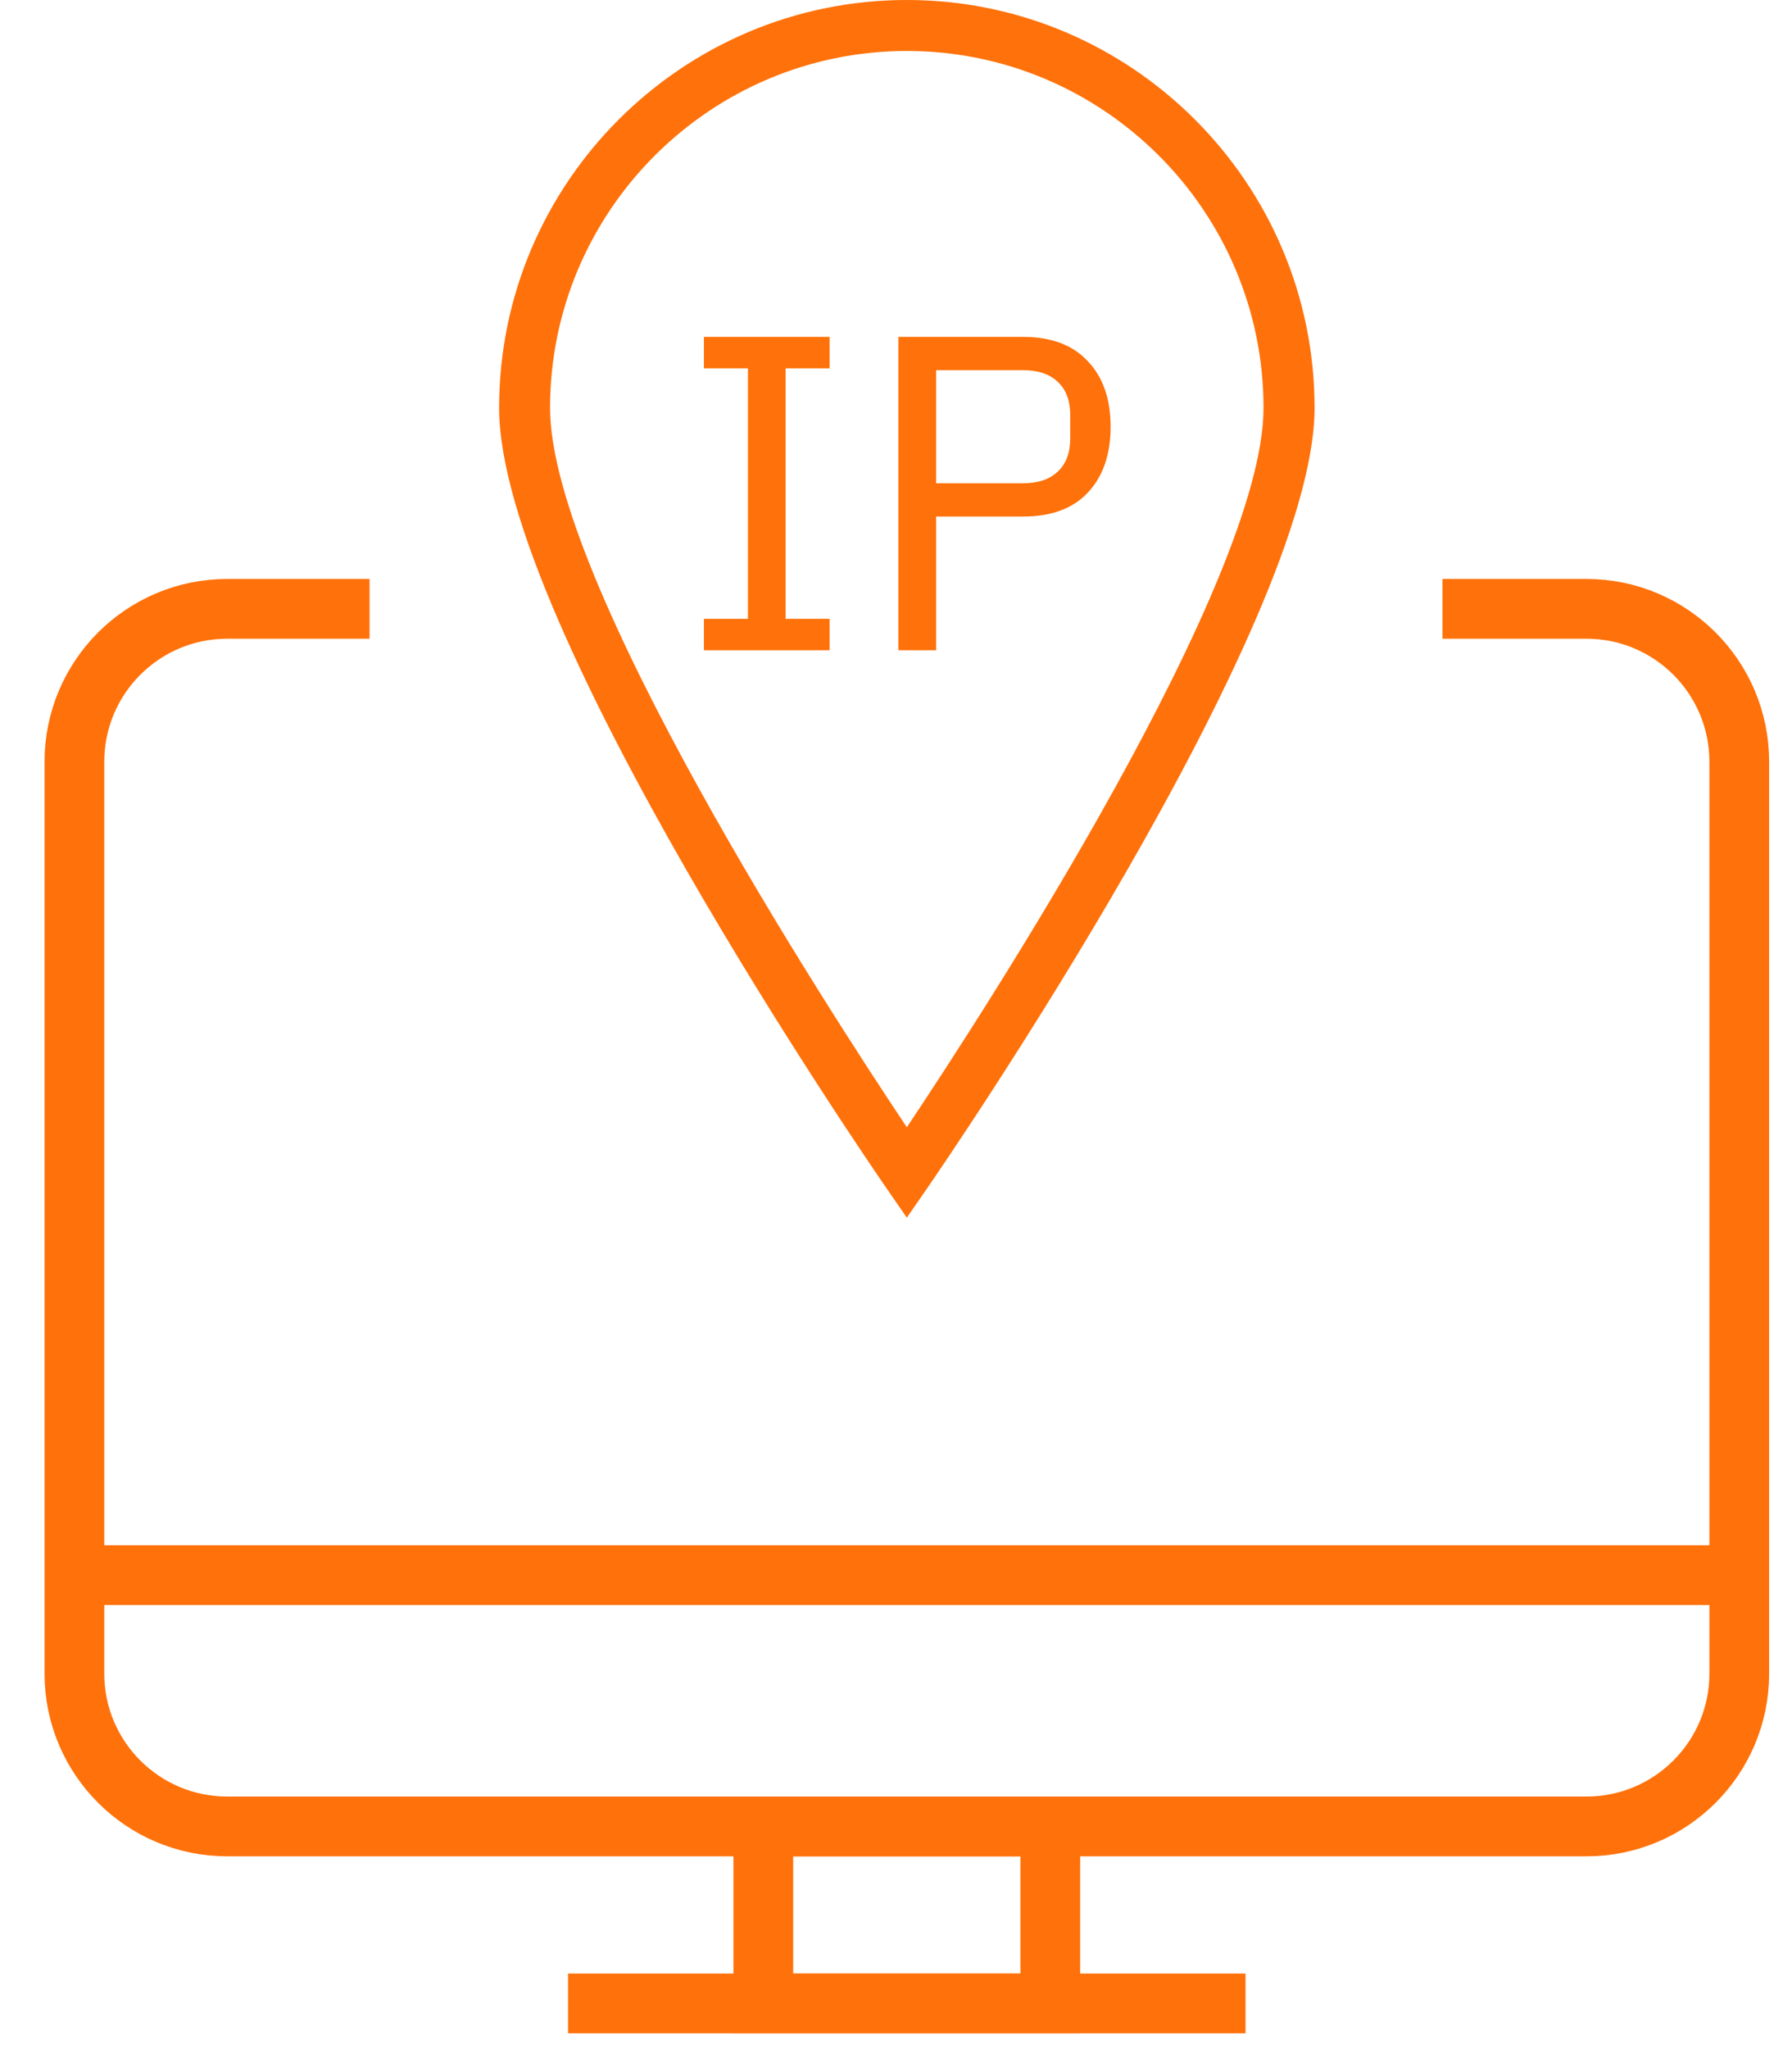 <svg width="21" height="24" viewBox="0 0 21 24" fill="none" xmlns="http://www.w3.org/2000/svg">
<path d="M10.627 14.262L10.381 13.906C10.196 13.638 5.849 7.316 5.849 4.778C5.849 2.143 7.992 -3.05176e-05 10.627 -3.05176e-05C13.261 -3.05176e-05 15.405 2.143 15.405 4.778C15.405 7.316 11.057 13.638 10.873 13.906L10.627 14.262ZM10.627 0.597C8.322 0.597 6.446 2.473 6.446 4.778C6.446 6.805 9.697 11.812 10.627 13.203C11.557 11.812 14.807 6.805 14.807 4.778C14.807 2.473 12.932 0.597 10.627 0.597Z" fill="#FF710A"/>
<path d="M16.904 7.131H18.591C19.58 7.131 20.382 7.933 20.382 8.922V19.602C20.382 20.59 19.58 21.392 18.591 21.392H2.663C1.674 21.392 0.872 20.59 0.872 19.602V8.922C0.872 7.933 1.674 7.131 2.663 7.131H4.331" stroke="#FF710A" stroke-width="0.7" stroke-miterlimit="10"/>
<path d="M1.055 18.449H20.564" stroke="#FF710A" stroke-width="0.7" stroke-miterlimit="10"/>
<path d="M12.308 21.392H8.945V23.465H12.308V21.392Z" stroke="#FF710A" stroke-width="0.7" stroke-miterlimit="10"/>
<path d="M6.657 23.465H14.596" stroke="#FF710A" stroke-width="0.7" stroke-miterlimit="10"/>
<path d="M8.249 7.616V7.248H8.765V4.314H8.249V3.946H9.722V4.314H9.206V7.248H9.722V7.616H8.249ZM10.528 7.616V3.946H11.99C12.319 3.946 12.572 4.041 12.747 4.23C12.925 4.416 13.015 4.672 13.015 4.998C13.015 5.324 12.925 5.582 12.747 5.771C12.572 5.957 12.319 6.05 11.99 6.05H10.97V7.616H10.528ZM10.97 5.66H11.99C12.165 5.66 12.3 5.615 12.395 5.524C12.493 5.433 12.542 5.303 12.542 5.135V4.861C12.542 4.693 12.493 4.563 12.395 4.472C12.3 4.381 12.165 4.336 11.99 4.336H10.97V5.66Z" fill="#FF710A"/>
</svg>
